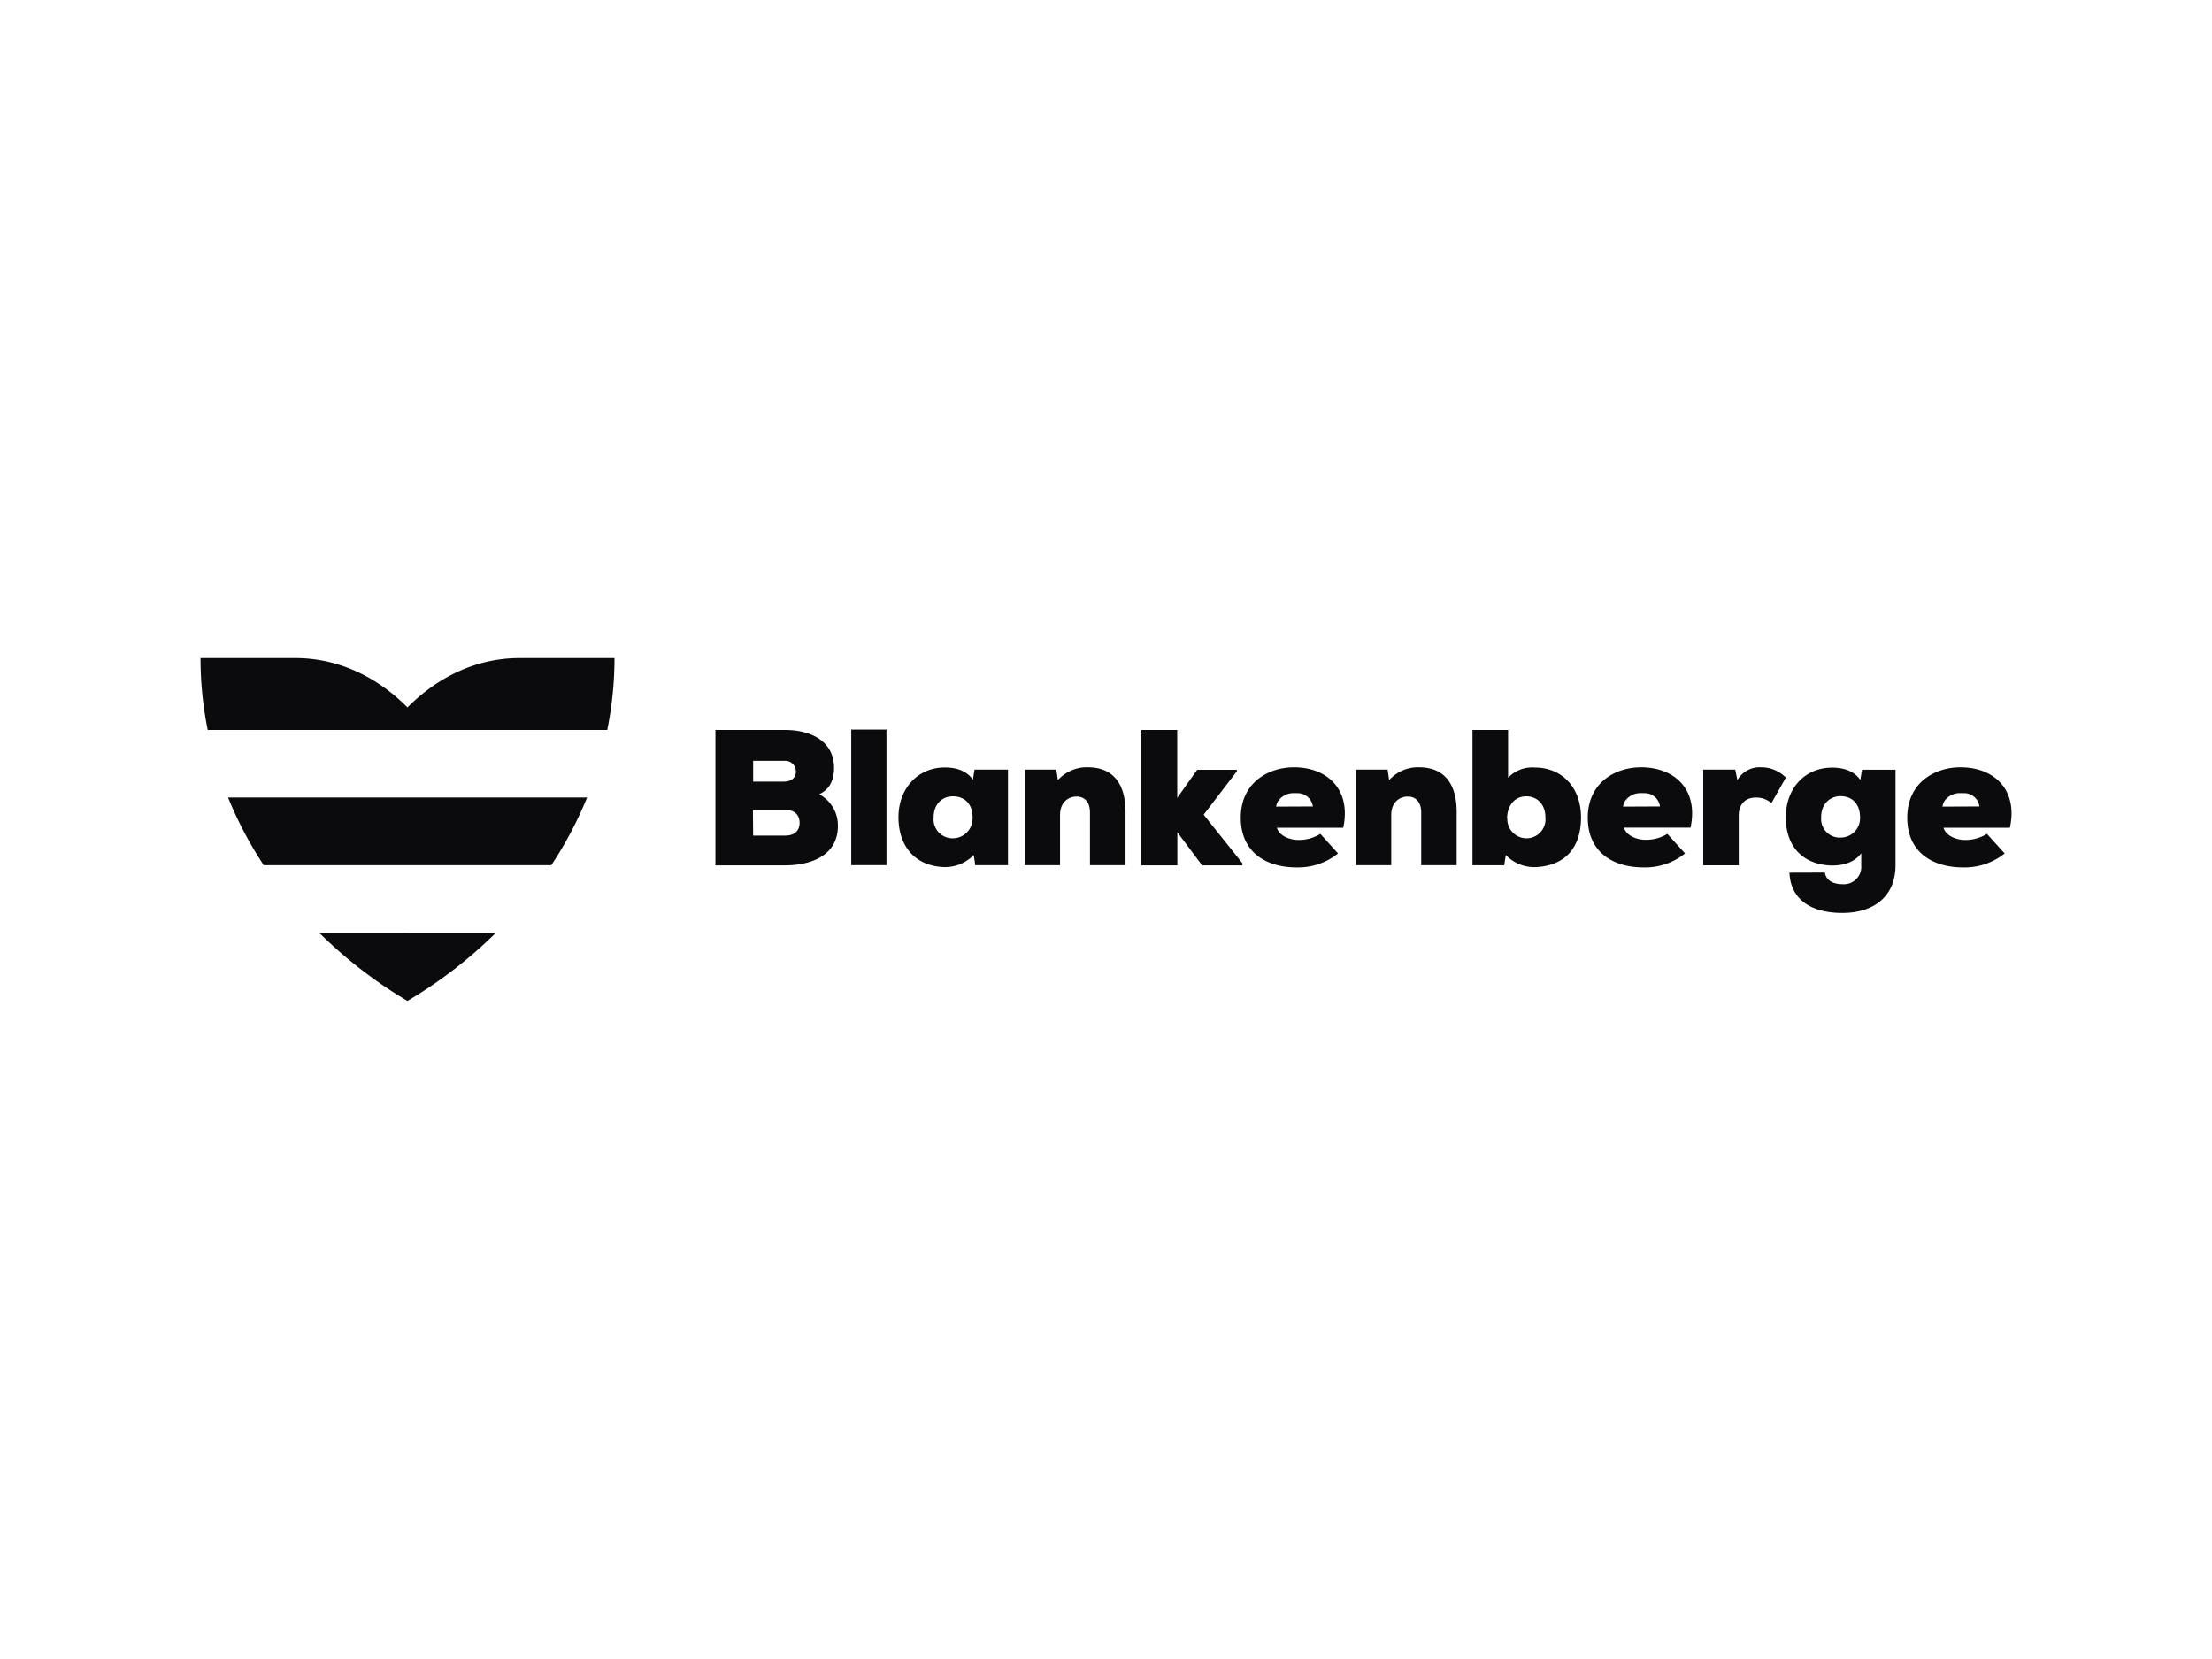 <svg width="400px" height="300px" id="Layer_1" data-name="Layer 1" xmlns="http://www.w3.org/2000/svg" viewBox="0 0 400 300">
  <defs>
    <style>
      .cls-1 {
        fill: #0b0b0d;
      }

      .cls-2 {
        fill: none;
      }
    </style>
  </defs>
  <title>bberge</title>
  <g id="Laag_1" data-name="Laag 1">
    <path class="cls-1" d="M141.94,132c4.89,0,8.88,2.16,8.88,6.86,0,1.85-.55,3.78-2.68,4.76a6.42,6.42,0,0,1,3.38,5.7c0,5.49-5,7.14-9.49,7.17H129.37V132Zm-5.75,9.34h5.53c1.44,0,2.2-.73,2.2-1.82a1.91,1.91,0,0,0-1.88-1.94l-.25,0h-5.6Zm0,9.76H142c1.74,0,2.59-.94,2.59-2.31s-.85-2.34-2.59-2.34h-5.85Z"/>
    <path class="cls-1" d="M160.3,131.93v24.52h-6.37V131.93Z"/>
    <path class="cls-1" d="M176.22,139.17h6.05v17.29h-5.91l-.28-1.86a7.15,7.15,0,0,1-5.71,2.18c-5.07-.32-7.9-3.93-7.9-9s3.38-9,8.39-9c2.45,0,4.17.85,5.07,2.24Zm-7.39,8.64a3.43,3.43,0,0,0,3.47,3.78,3.57,3.57,0,0,0,3.57-3.59v-.19c0-2.3-1.3-3.81-3.57-3.81C170.37,144,168.83,145.4,168.83,147.81Z"/>
    <path class="cls-1" d="M197.1,156.46v-9.54c0-2.14-1.22-2.88-2.41-2.88-1.54,0-3,1.06-3,3.33v9.09h-6.38V139.17h5.71l.28,1.9a7,7,0,0,1,5.46-2.32c3.64,0,6.77,2,6.77,8.13v9.58Z"/>
    <path class="cls-1" d="M212.88,132v12.28l3.61-5.08h7.17v.28l-6,7.84,7,8.78v.39h-7.28l-4.48-6v6H206.4V132Z"/>
    <path class="cls-1" d="M257,156.46v-9.54c0-2.14-1.22-2.88-2.42-2.88-1.54,0-3,1.06-3,3.33v9.09h-6.37V139.17h5.71l.28,1.9a7,7,0,0,1,5.45-2.32c3.64,0,6.76,2,6.76,8.13v9.58Z"/>
    <path class="cls-1" d="M272.71,140.64a6,6,0,0,1,4.8-1.85c5.07,0,8.39,3.74,8.39,9,0,5.47-2.83,8.65-7.9,9a7.15,7.15,0,0,1-5.71-2.18l-.28,1.86h-5.74V132h6.44Zm-.14,7.35a3.48,3.48,0,0,0,3.35,3.6H276a3.43,3.43,0,0,0,3.46-3.78c0-2.41-1.54-3.81-3.46-3.81-2.28,0-3.47,1.9-3.47,4Z"/>
    <path class="cls-1" d="M313.79,139.17l.38,1.9a4.62,4.62,0,0,1,4.22-2.32,6.26,6.26,0,0,1,4.55,1.86l-2.61,4.62a4.11,4.11,0,0,0-2.91-1c-1.6,0-3,1-3,3.25v9H308V139.17Z"/>
    <path class="cls-1" d="M330,157.79c.21,1.51,1.64,2.1,3.14,2.1a3.16,3.16,0,0,0,3.43-2.86,3.53,3.53,0,0,0,0-.46v-2.28c-1.36,1.89-3.81,2.31-5.74,2.21-5.07-.32-7.9-3.65-7.9-8.69,0-5.2,3.38-9,8.39-9,2.45,0,4.17.85,5.08,2.24l.32-1.86h6.05v17.22c0,5.92-4.17,8.68-9.63,8.68s-9.34-2.31-9.55-7.28Zm-.67-10a3.38,3.38,0,0,0,3.07,3.67,2.54,2.54,0,0,0,.39,0,3.51,3.51,0,0,0,3.57-3.48v-.15c0-2.32-1.29-3.86-3.57-3.86C330.86,144,329.32,145.4,329.32,147.81Z"/>
    <path class="cls-1" d="M234,138.75c-4.69,0-9.63,2.81-9.63,9.11s4.62,9,10.09,9a11.52,11.52,0,0,0,7.5-2.53l-3.2-3.54a7.3,7.3,0,0,1-4,1.1c-1.41,0-3.39-.66-3.86-2.2H242.9C244.37,142.82,240.07,138.75,234,138.75Zm-3.24,7.11a2.52,2.52,0,0,1,.51-1.2,3.4,3.4,0,0,1,2.87-1.23,3.08,3.08,0,0,1,.43,0h.11a2.79,2.79,0,0,1,2.73,2.4Z"/>
    <path class="cls-1" d="M296.75,138.75c-4.69,0-9.63,2.81-9.63,9.11s4.63,9,10.09,9a11.52,11.52,0,0,0,7.5-2.53l-3.2-3.54a7.34,7.34,0,0,1-4,1.07c-1.4,0-3.38-.66-3.85-2.2H305.7C307.17,142.82,302.87,138.75,296.75,138.75Zm-3.25,7.11a2.51,2.51,0,0,1,.5-1.2,3.44,3.44,0,0,1,2.92-1.23,3.09,3.09,0,0,1,.43,0h.1a2.77,2.77,0,0,1,2.73,2.4Z"/>
    <path class="cls-1" d="M354.51,138.75c-4.69,0-9.62,2.81-9.62,9.11s4.62,9,10.1,9a11.58,11.58,0,0,0,7.52-2.53l-3.21-3.54a7.35,7.35,0,0,1-4,1.1c-1.4,0-3.38-.66-3.85-2.2h12C364.94,142.82,360.63,138.75,354.51,138.75Zm-3.25,7.11a2.51,2.51,0,0,1,.5-1.2,3.45,3.45,0,0,1,2.92-1.23,3.08,3.08,0,0,1,.43,0h.1a2.77,2.77,0,0,1,2.73,2.4Z"/>
    <path class="cls-1" d="M109.81,132a66.23,66.23,0,0,0,1.31-13H93.75c-7.61.06-14.55,3.38-20.07,8.92-5.5-5.54-12.48-8.86-20.06-8.92H36.26a65.46,65.46,0,0,0,1.3,13Z"/>
    <path class="cls-2" d="M41.24,144.22h64.89A66.44,66.44,0,0,0,109.81,132H37.56A67.22,67.22,0,0,0,41.24,144.22Z"/>
    <path class="cls-1" d="M47.69,156.46h52a69.27,69.27,0,0,0,6.47-12.25H41.24A70.52,70.52,0,0,0,47.69,156.46Z"/>
    <path class="cls-2" d="M57.75,168.71H89.62a75.62,75.62,0,0,0,10-12.25h-52A76.27,76.27,0,0,0,57.75,168.71Z"/>
    <path class="cls-1" d="M57.75,168.71A82.48,82.48,0,0,0,73.68,181a82.24,82.24,0,0,0,15.94-12.27Z"/>
  </g>
</svg>
